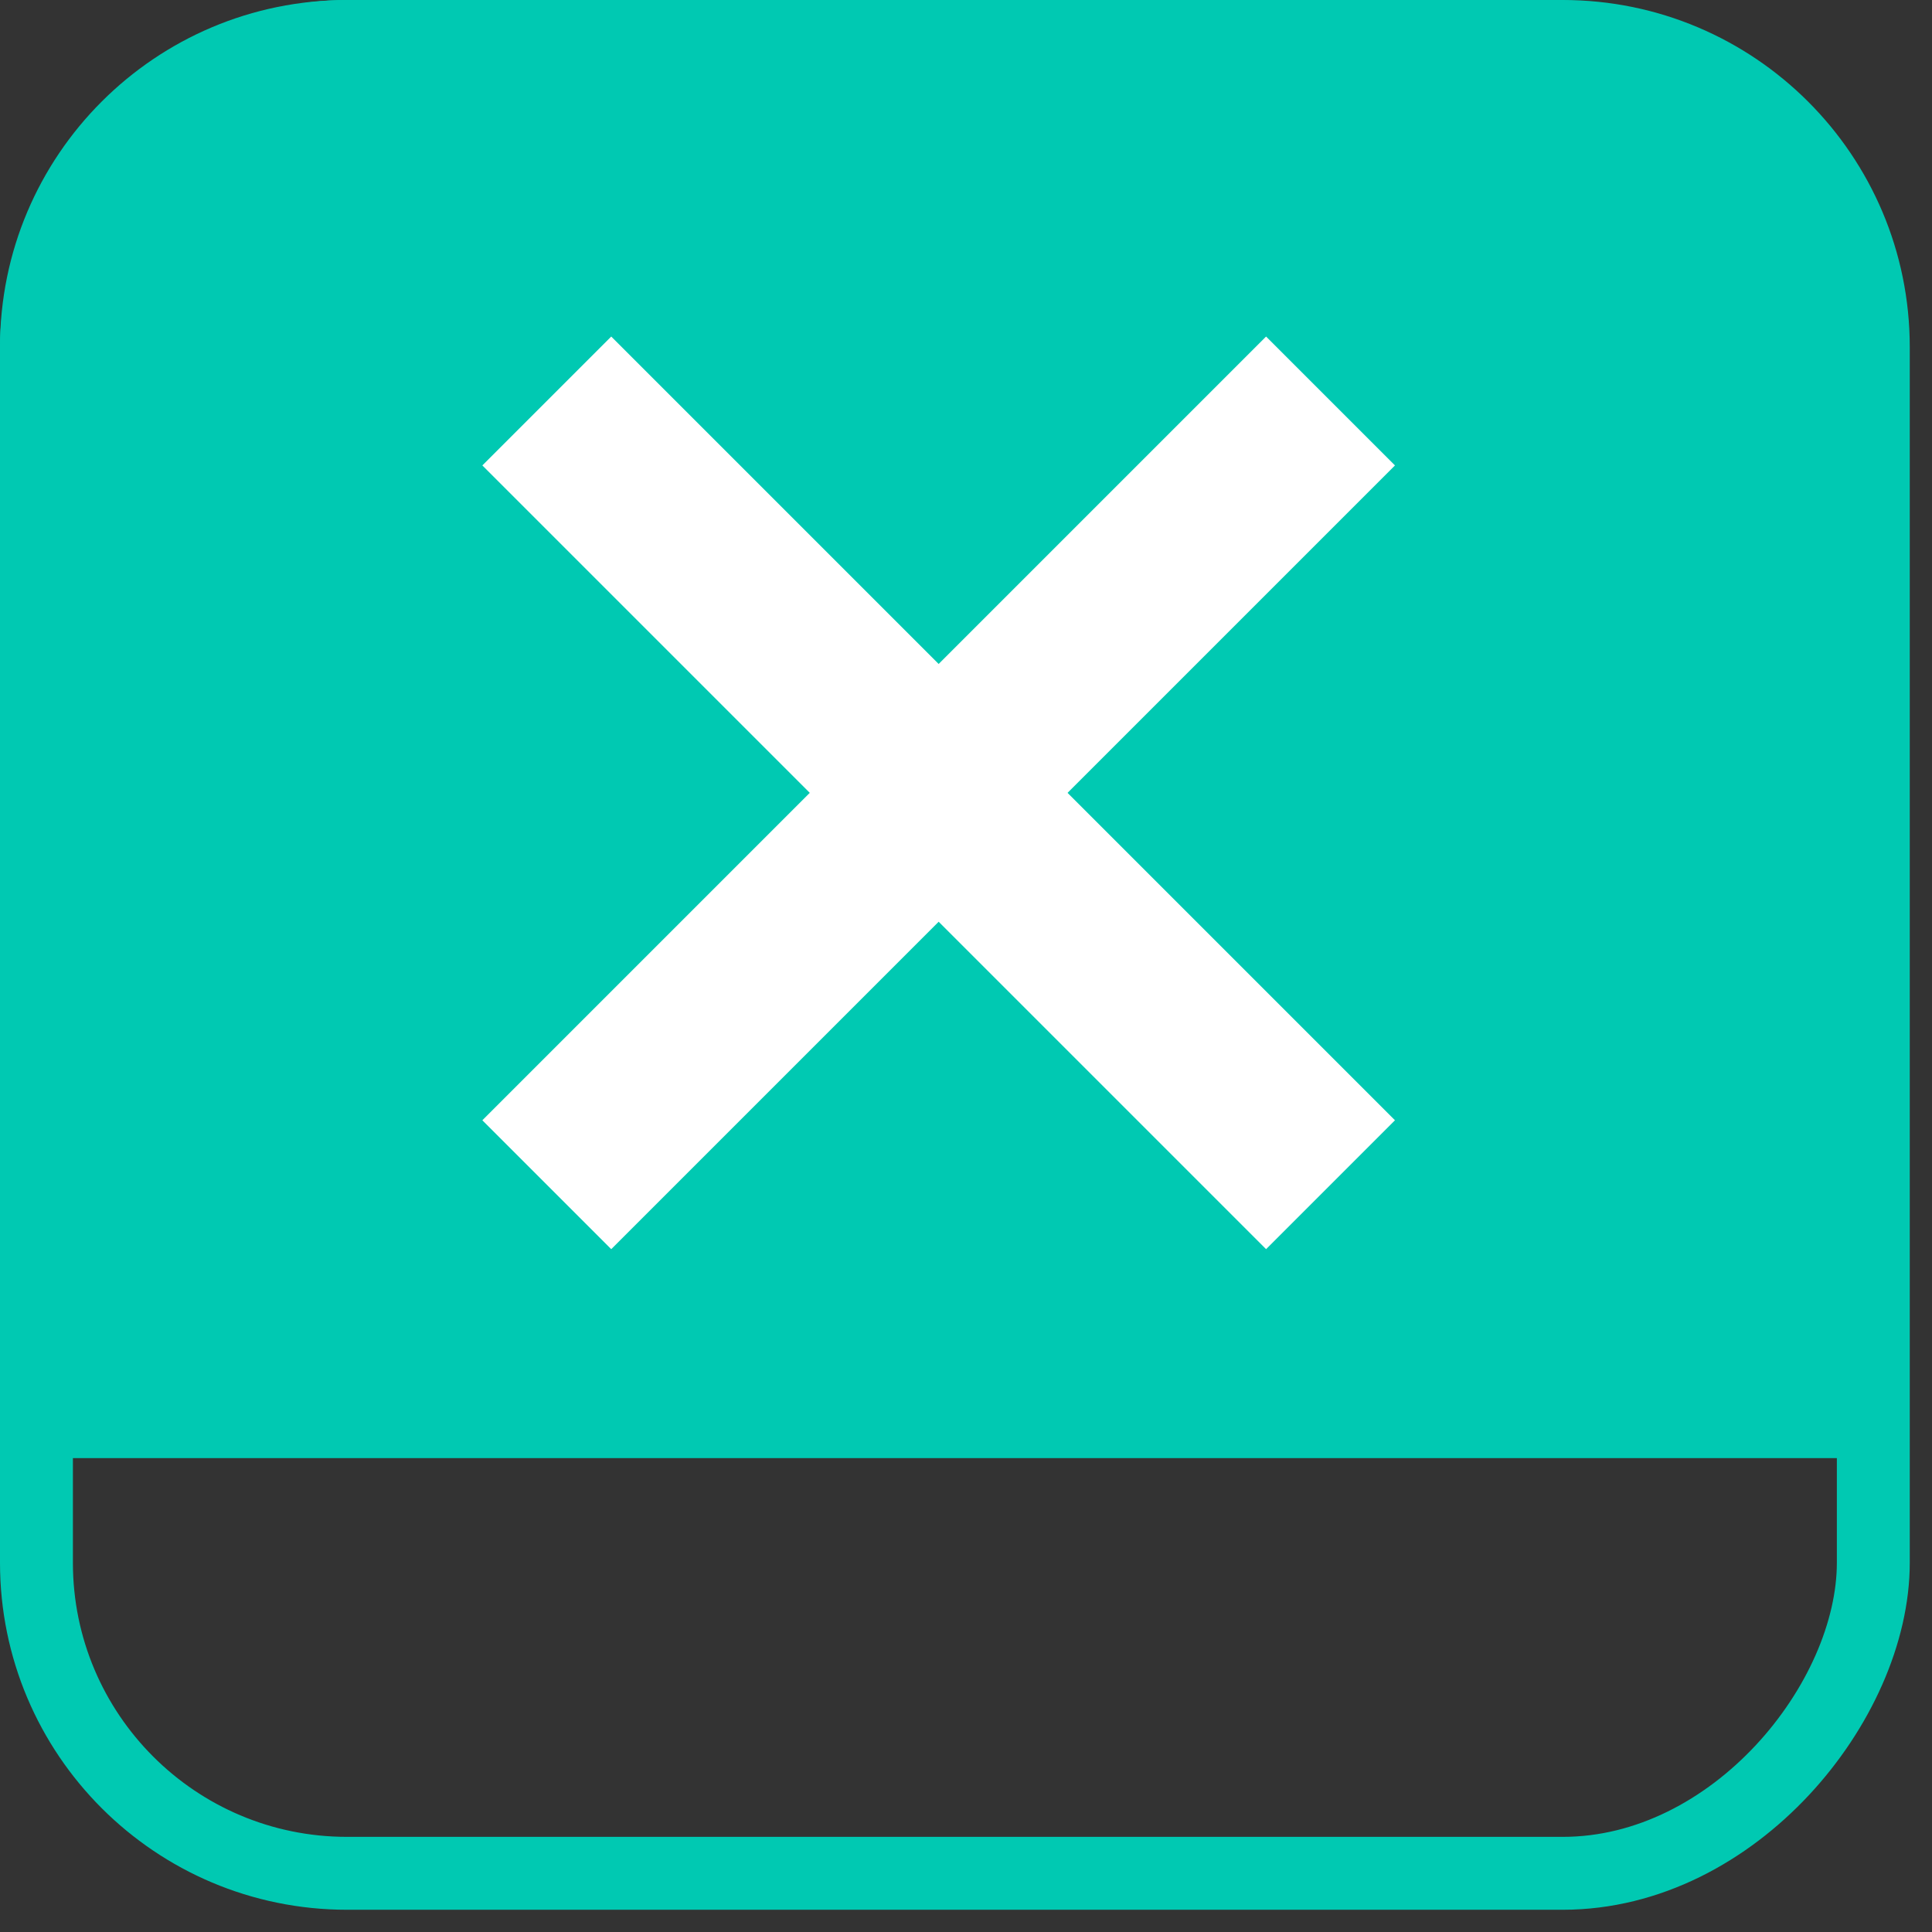 <svg width="53" height="53" viewBox="0 0 53 53" fill="none" xmlns="http://www.w3.org/2000/svg">
<rect x="0" y="0" width="53" height="53" fill="#333333" stroke="none"/>
<rect x="-1" y="1" width="50.39" height="50.39" rx="8.52" transform="matrix(-1 0 0 1 50.39 0)" stroke="#00C9B2" stroke-width="2"/>
<path d="M52 9.52C52 4.262 47.738 0 42.48 0H9.52C4.262 0 0 4.262 0 9.52V40H52V9.52Z" fill="#00C9B2"/>
<path d="M15 11L36.5 32.5" stroke="white" stroke-width="5"/>
<path d="M36.5 11L15 32.5" stroke="white" stroke-width="5"/>
</svg>

